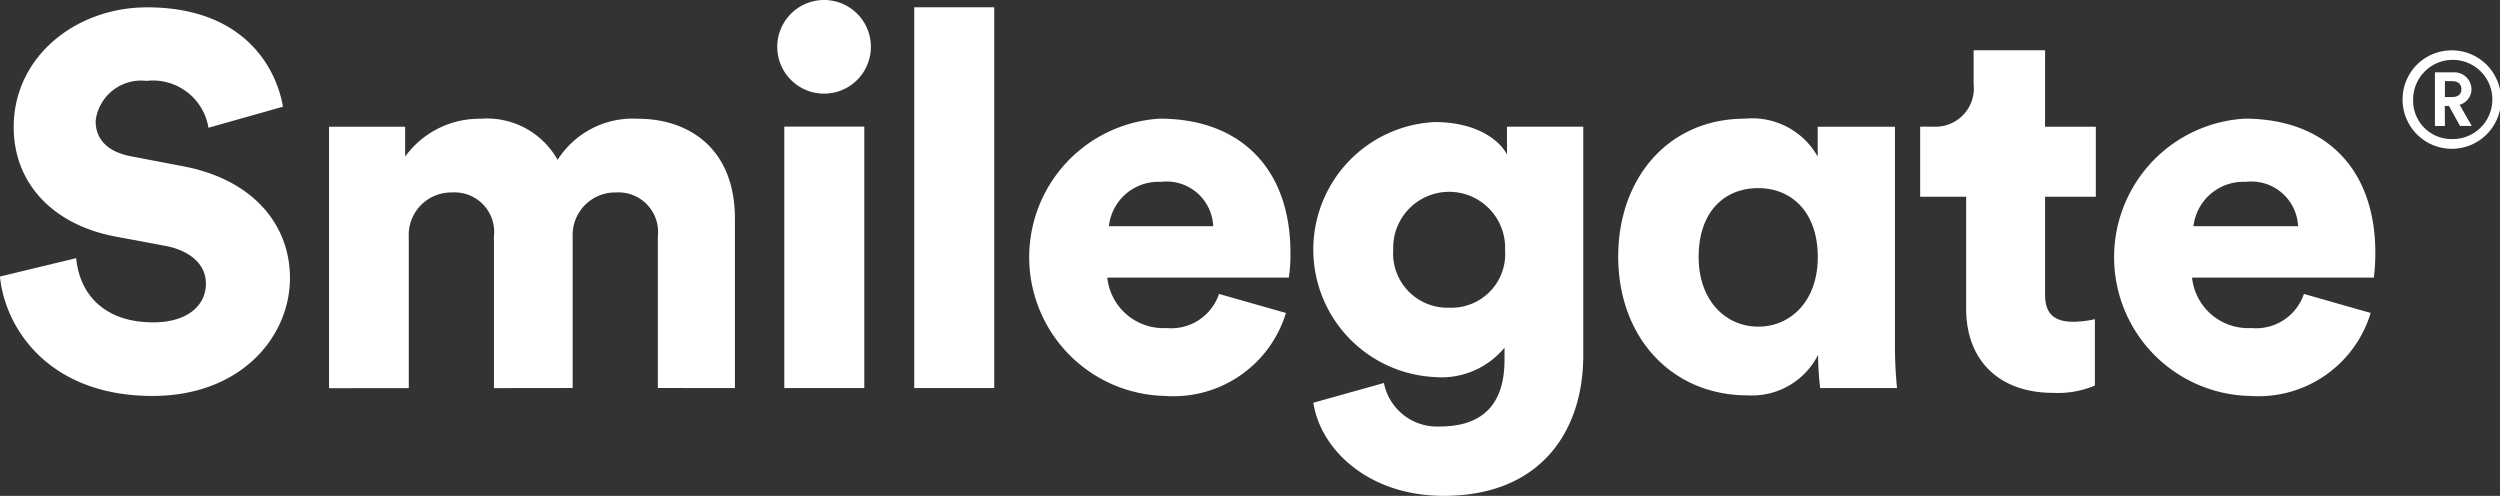 <svg xmlns="http://www.w3.org/2000/svg" width="121" height="24">
    <rect width="100%" height="100%" fill="#333333" stroke="none"/>
    <defs>
        <style>
            .cls-1{fill:#fff}
        </style>
    </defs>
    <g id="그룹_68" data-name="그룹 68" transform="translate(-73.101 -504.185)">
        <g id="그룹_2" data-name="그룹 2" transform="translate(73.101 504.185)">
            <g id="그룹_1" data-name="그룹 1">
                <path id="패스_1" data-name="패스 1" class="cls-1" d="M83.191 510.515a2.724 2.724 0 0 0-3-2.268 2.215 2.215 0 0 0-2.461 1.935c0 .871.541 1.506 1.779 1.729l2.414.46c3.433.638 5.212 2.843 5.212 5.417 0 2.833-2.359 5.708-6.654 5.708-4.985 0-7.129-3.237-7.383-5.779l3.691-.89c.152 1.659 1.27 3.107 3.738 3.107 1.575 0 2.54-.761 2.54-1.88 0-.913-.741-1.577-1.928-1.816l-2.466-.46c-3.06-.583-4.909-2.616-4.909-5.291 0-3.41 3-5.8 6.458-5.8 4.494 0 6.2 2.7 6.576 4.809z" transform="translate(-73.101 -504.332)"/>
                <path id="패스_2" data-name="패스 2" class="cls-1" d="M95.675 525.364v-12.655h3.683v1.446a4.433 4.433 0 0 1 3.642-1.831 3.92 3.92 0 0 1 3.738 1.988 4.313 4.313 0 0 1 3.906-1.988c2.4 0 4.676 1.4 4.676 4.836v8.2l-3.731-.005v-7.335a1.915 1.915 0 0 0-2.011-2.129 2.061 2.061 0 0 0-2.111 2.165v7.3l-3.81.005v-7.341a1.917 1.917 0 0 0-2.035-2.129 2.057 2.057 0 0 0-2.087 2.182v7.288z" transform="translate(-79.75 -506.576)"/>
                <path id="패스_3" data-name="패스 3" class="cls-1" d="M128.667 504.185a2.266 2.266 0 1 1-2.241 2.257 2.268 2.268 0 0 1 2.241-2.257m-1.9 6.128h3.872v12.655h-3.872z" transform="translate(-88.807 -504.185)"/>
                <path id="사각형_1" data-name="사각형 1" class="cls-1" transform="translate(44.249 .353)" d="M0 0h3.872v18.429H0z"/>
                <path id="패스_4" data-name="패스 4" class="cls-1" d="M156.141 521.721a5.688 5.688 0 0 1-5.834 4.017 6.717 6.717 0 0 1-.274-13.421c3.91 0 6.325 2.422 6.325 6.494a7.7 7.7 0 0 1-.076 1.2h-8.788a2.73 2.73 0 0 0 2.868 2.44 2.437 2.437 0 0 0 2.539-1.65zm-3.522-4.2a2.256 2.256 0 0 0-2.531-2.145 2.409 2.409 0 0 0-2.516 2.145z" transform="translate(-93.901 -506.574)"/>
                <path id="패스_5" data-name="패스 5" class="cls-1" d="M166.621 525.18a2.625 2.625 0 0 0 2.708 2.105c1.936 0 3.131-.936 3.131-3.235v-.581a3.953 3.953 0 0 1-3.381 1.423 6.178 6.178 0 0 1 0-12.341c2.061 0 3.153.9 3.5 1.569v-1.345h3.692v11.073c0 3.638-2.037 6.794-6.756 6.794-3.642 0-5.956-2.236-6.309-4.506zm5.867-6.454a2.709 2.709 0 1 0-5.415 0 2.628 2.628 0 0 0 2.712 2.809 2.6 2.6 0 0 0 2.7-2.809" transform="translate(-99.641 -506.643)"/>
                <path id="패스_6" data-name="패스 6" class="cls-1" d="M193.8 523.738a3.586 3.586 0 0 1-3.406 1.972c-3.7 0-6.273-2.816-6.273-6.719 0-3.771 2.406-6.674 6.144-6.674a3.639 3.639 0 0 1 3.511 1.836v-1.446h3.738v10.387a21.871 21.871 0 0 0 .1 2.263h-3.719a14.492 14.492 0 0 1-.1-1.5zm-2.9-1.355c1.556 0 2.88-1.227 2.88-3.366 0-2.2-1.292-3.338-2.88-3.338-1.642 0-2.887 1.141-2.887 3.338 0 2.087 1.293 3.366 2.887 3.366" transform="translate(-105.799 -506.574)"/>
                <path id="패스_7" data-name="패스 7" class="cls-1" d="M210.881 511.332h2.458v3.389h-2.458v4.731c0 1.047.561 1.321 1.4 1.321a4.805 4.805 0 0 0 1.012-.128v3.216a4.627 4.627 0 0 1-2.011.353c-2.613 0-4.219-1.553-4.219-4.076v-5.417h-2.226v-3.392h.627a1.856 1.856 0 0 0 1.96-2.064v-1.632h3.459z" transform="translate(-111.901 -505.199)"/>
                <path id="패스_8" data-name="패스 8" class="cls-1" d="M230.565 521.721a5.675 5.675 0 0 1-5.826 4.017 6.717 6.717 0 0 1-.274-13.421c3.91 0 6.325 2.422 6.325 6.494a10.455 10.455 0 0 1-.071 1.2h-8.8a2.73 2.73 0 0 0 2.868 2.44 2.445 2.445 0 0 0 2.547-1.65zm-3.514-4.2a2.266 2.266 0 0 0-2.54-2.145 2.431 2.431 0 0 0-2.523 2.145z" transform="translate(-115.824 -506.574)"/>
            </g>
        </g>
        <path id="패스_9" data-name="패스 9" class="cls-1" d="M240.284 507.636a2.383 2.383 0 1 1-2.349 2.374 2.372 2.372 0 0 1 2.349-2.374m0 4.293a1.917 1.917 0 1 0-1.838-1.919 1.854 1.854 0 0 0 1.838 1.919m-.3-.633h-.484V508.7h.893a.829.829 0 0 1 .876.813.786.786 0 0 1-.572.758l.586 1.023h-.567l-.538-.968h-.2zm.344-1.4c.29 0 .453-.138.453-.375 0-.253-.163-.394-.453-.394h-.344v.769z" transform="translate(-48.549 -1.014)"/>
    </g>
</svg>
